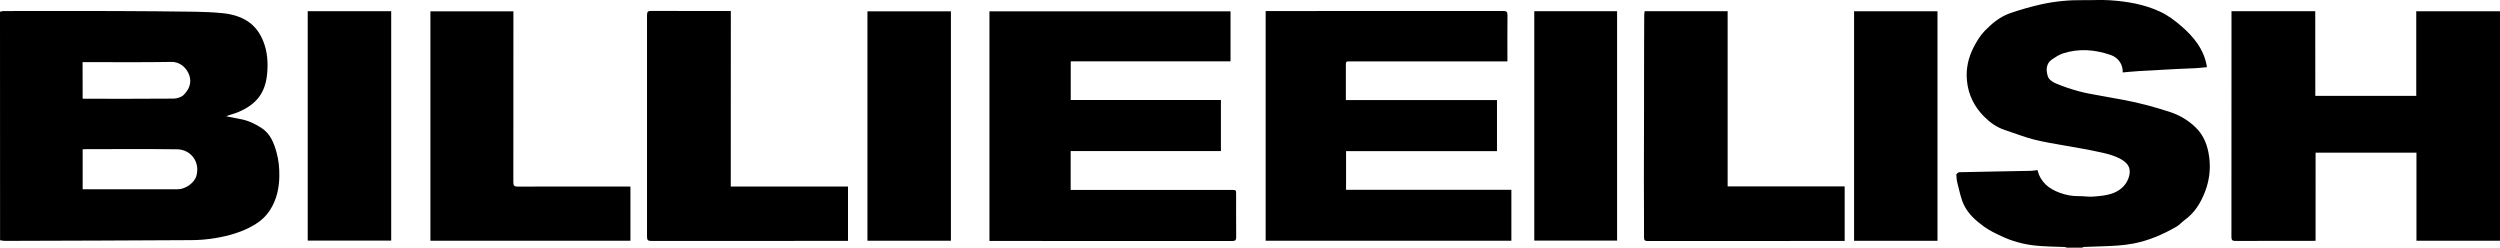 <svg xmlns="http://www.w3.org/2000/svg" xml:space="preserve" id="Laag_1" x="0" y="0" style="enable-background:new 0 0 3665.7 363.2" version="1.1" viewBox="0 0 3665.7 363.2"><g id="_x31_2aCjz.tif"><g><path d="M0 17.2c1.7-.3 3.5-1 5.2-1 54.8-.1 109.6-.2 164.4 0 38.9.1 77.7.5 116.6 1 13.3.2 26.7.8 40 2.1 13.2 1.3 26.1 4.7 37.3 12.1 10.6 7.1 17.7 17.1 22.5 29 6.2 15.5 7.2 31.6 5.7 47.6-2.6 28.4-15.7 44.9-42 56.2-5.8 2.5-12 3.7-18 6.3 7.1 1.4 14.2 2.8 21.4 4.2 11.1 2.1 20.9 6.8 30.3 12.9 13.1 8.5 18.3 22.1 22.1 35.9 3 10.8 4.2 22.3 4.1 33.5-.1 18.1-3.7 35.7-13.8 51.2-5.7 8.8-13.3 15.8-22.3 21.2-17.8 10.7-37.5 16.3-57.7 19.7-11.8 2-23.9 3-35.8 3-91.1.6-182.1.8-273.2 1.1-2.2 0-4.5-.6-6.7-1C0 240.6 0 128.9 0 17.2zm121.2 260.3h139.5c10.9 0 24.1-9 27.2-19.4 5.9-20.2-7.8-39-28.5-39.2-44.5-.6-88.9-.2-133.4-.2-1.6 0-3.2.1-4.8.2v58.6zm0-133c.8.2 1.1.3 1.4.3 43.8 0 87.6.2 131.4-.2 5.2 0 11.8-1.9 15.3-5.4 7.8-7.8 12.3-17.6 8.1-29.3-3.6-10.1-13.3-19.4-25.9-19.1-41.5.7-82.9.3-124.4.3h-6c.1 18 .1 35.6.1 53.4zM3031.2 363.2c-1.3-.3-2.7-.9-4-1-14.9-.7-29.8-.6-44.6-2.3-16.4-1.9-32.3-6.3-47.3-13.3-9.1-4.2-18.3-8.6-26.3-14.4-11.8-8.6-23.1-18.5-29.4-31.9-4.5-9.5-6.5-20.3-9.2-30.6-1.2-4.4-1.7-9-1.9-13.5-.1-1.1 1.9-2.4 3.1-3.4.5-.4 1.6-.3 2.4-.3 16.2-.3 32.5-.7 48.7-1 18.2-.4 36.5-.6 54.7-1 3.4-.1 6.8-.7 10.1-1.1 4.5 17.6 16.4 27.3 32.5 33.2 9.2 3.4 18.5 5.2 28.3 5 6.8-.2 13.6 1.2 20.3.7 9.1-.7 18.4-1.4 27-4.1 11.4-3.6 21-11.1 25.2-22.5 3.9-10.7 3.1-20.5-10.9-28.3-11.7-6.5-24.5-8.9-37.1-11.6-14.5-3.2-29.2-5.4-43.8-8.1-15.7-2.9-31.5-5.2-47-9.2-14.3-3.7-28.1-9.2-42.1-13.8-12.1-3.9-22.3-11.3-30.9-20-14.2-14.4-22.9-31.7-24.9-52.4-1.7-17.2 1.9-33.2 9.4-48.2 4.5-8.9 9.9-17.9 16.8-25 10.6-10.9 22.6-20.8 37.2-25.8 14.9-5.1 30.1-9.5 45.4-12.9 20.6-4.6 41.6-6.5 62.7-6.2 12.8.2 25.7-.7 38.4.2 25.3 1.7 50.2 5.9 73.5 16.8 11.8 5.5 21.7 13.1 31.5 21.6 8.5 7.4 16.2 15.3 22.6 24.4 7.4 10.6 12.5 22.3 14.4 35.3-5.9.5-11.6 1.2-17.3 1.5-8.6.5-17.2.6-25.8 1.1-18.3.9-36.6 1.9-54.9 3-8.5.5-17 1.4-25.5 2.1.5-11.3-6.1-21.6-17.6-25.6-23-7.9-46.5-9.9-70-2.3-5.7 1.9-11.1 5.4-16.1 8.8-9.3 6.4-8.8 16.4-6 25.2 1.4 4.3 7.1 8.2 11.8 10.1 10.7 4.5 21.9 8.2 33.1 11.3 9.5 2.7 19.4 4.3 29.2 6.1 12.6 2.4 25.3 4.6 38 6.9 22.4 4.2 44.3 10.2 66 17.2 15 4.8 28 12.6 39 23.4 11.6 11.4 17.1 26.2 19.3 42.3 2.5 18 .3 35.3-6.2 52-6.3 16.2-15.3 30.7-29.8 41.1-4.1 3-7.5 7.1-11.8 9.6-20 11.5-40.9 20.6-63.8 24.9-14.6 2.8-29.4 3.4-44.2 3.9-9.3.3-18.5.6-27.8 1-.9 0-1.7.6-2.5 1-7.3.1-14.6.1-21.9.1zM3394.9 140.6h148V16.5h122.8V353h-122.5V223.9h-147.9V353c-2.1.1-3.7.2-5.3.2-37.3 0-74.6-.1-112 .1-4.4 0-6.1-.9-6.1-5.7.1-108.9.1-217.7.1-326.6v-4.6h122.8c.1 41.3.1 82.6.1 124.2zM1804.3 16.6v73.3H1570v56.7h220.2v74.9h-220.3v57h236c6.6 0 6.6 0 6.6 6.5 0 20.8-.1 41.6.1 62.3 0 4.4-.9 6.1-5.8 6.1-117.1-.1-234.3-.1-351.4-.1h-4.6V16.6h353.5zM2216.1 278.3V353h-360.3V16.2h5.3c114.3 0 228.6 0 342.9-.1 5.1 0 6.5 1.3 6.4 6.4-.3 22.3-.1 44.5-.1 67.5h-230.4c-6.5 0-6.5 0-6.5 6.6v50.1H2195v74.9h-221.3v56.7h242.4zM1071.5 273.5h171.9v79.7h-5.1c-94.4 0-188.9 0-283.3.1-5.2 0-6.3-1.5-6.3-6.5.1-108.2.1-216.3 0-324.5 0-5.2 1.5-6.4 6.5-6.3 37 .2 74 .1 110.9.1h5.5c-.1 85.8-.1 171.3-.1 257.4zM2411.5 16.4h121.7v256.9h171.6v80h-5.2c-94.4 0-188.9 0-283.3.1-4.2 0-5.7-.8-5.7-5.3.1-28.5-.2-57.1-.2-85.6 0-31.2.2-62.3.2-93.5.1-32.6 0-65.2.1-97.8 0-16.3.1-32.6.2-48.9 0-2 .4-4 .6-5.9zM752.8 16.6v6.3c0 81.4 0 162.9-.1 244.3 0 5 1.3 6.4 6.4 6.4 53-.2 106-.1 159-.1h6.3V353H631.1V16.6h121.7zM451.2 16.4h122.4v336.4H451.2V16.4zM1394.3 353h-122.4V16.6h122.4V353zM2840.9 353.1h-122.3V16.5h122.3v336.6zM2249.7 16.4h121.4v336.4h-121.4V16.4z"/></g></g></svg>
